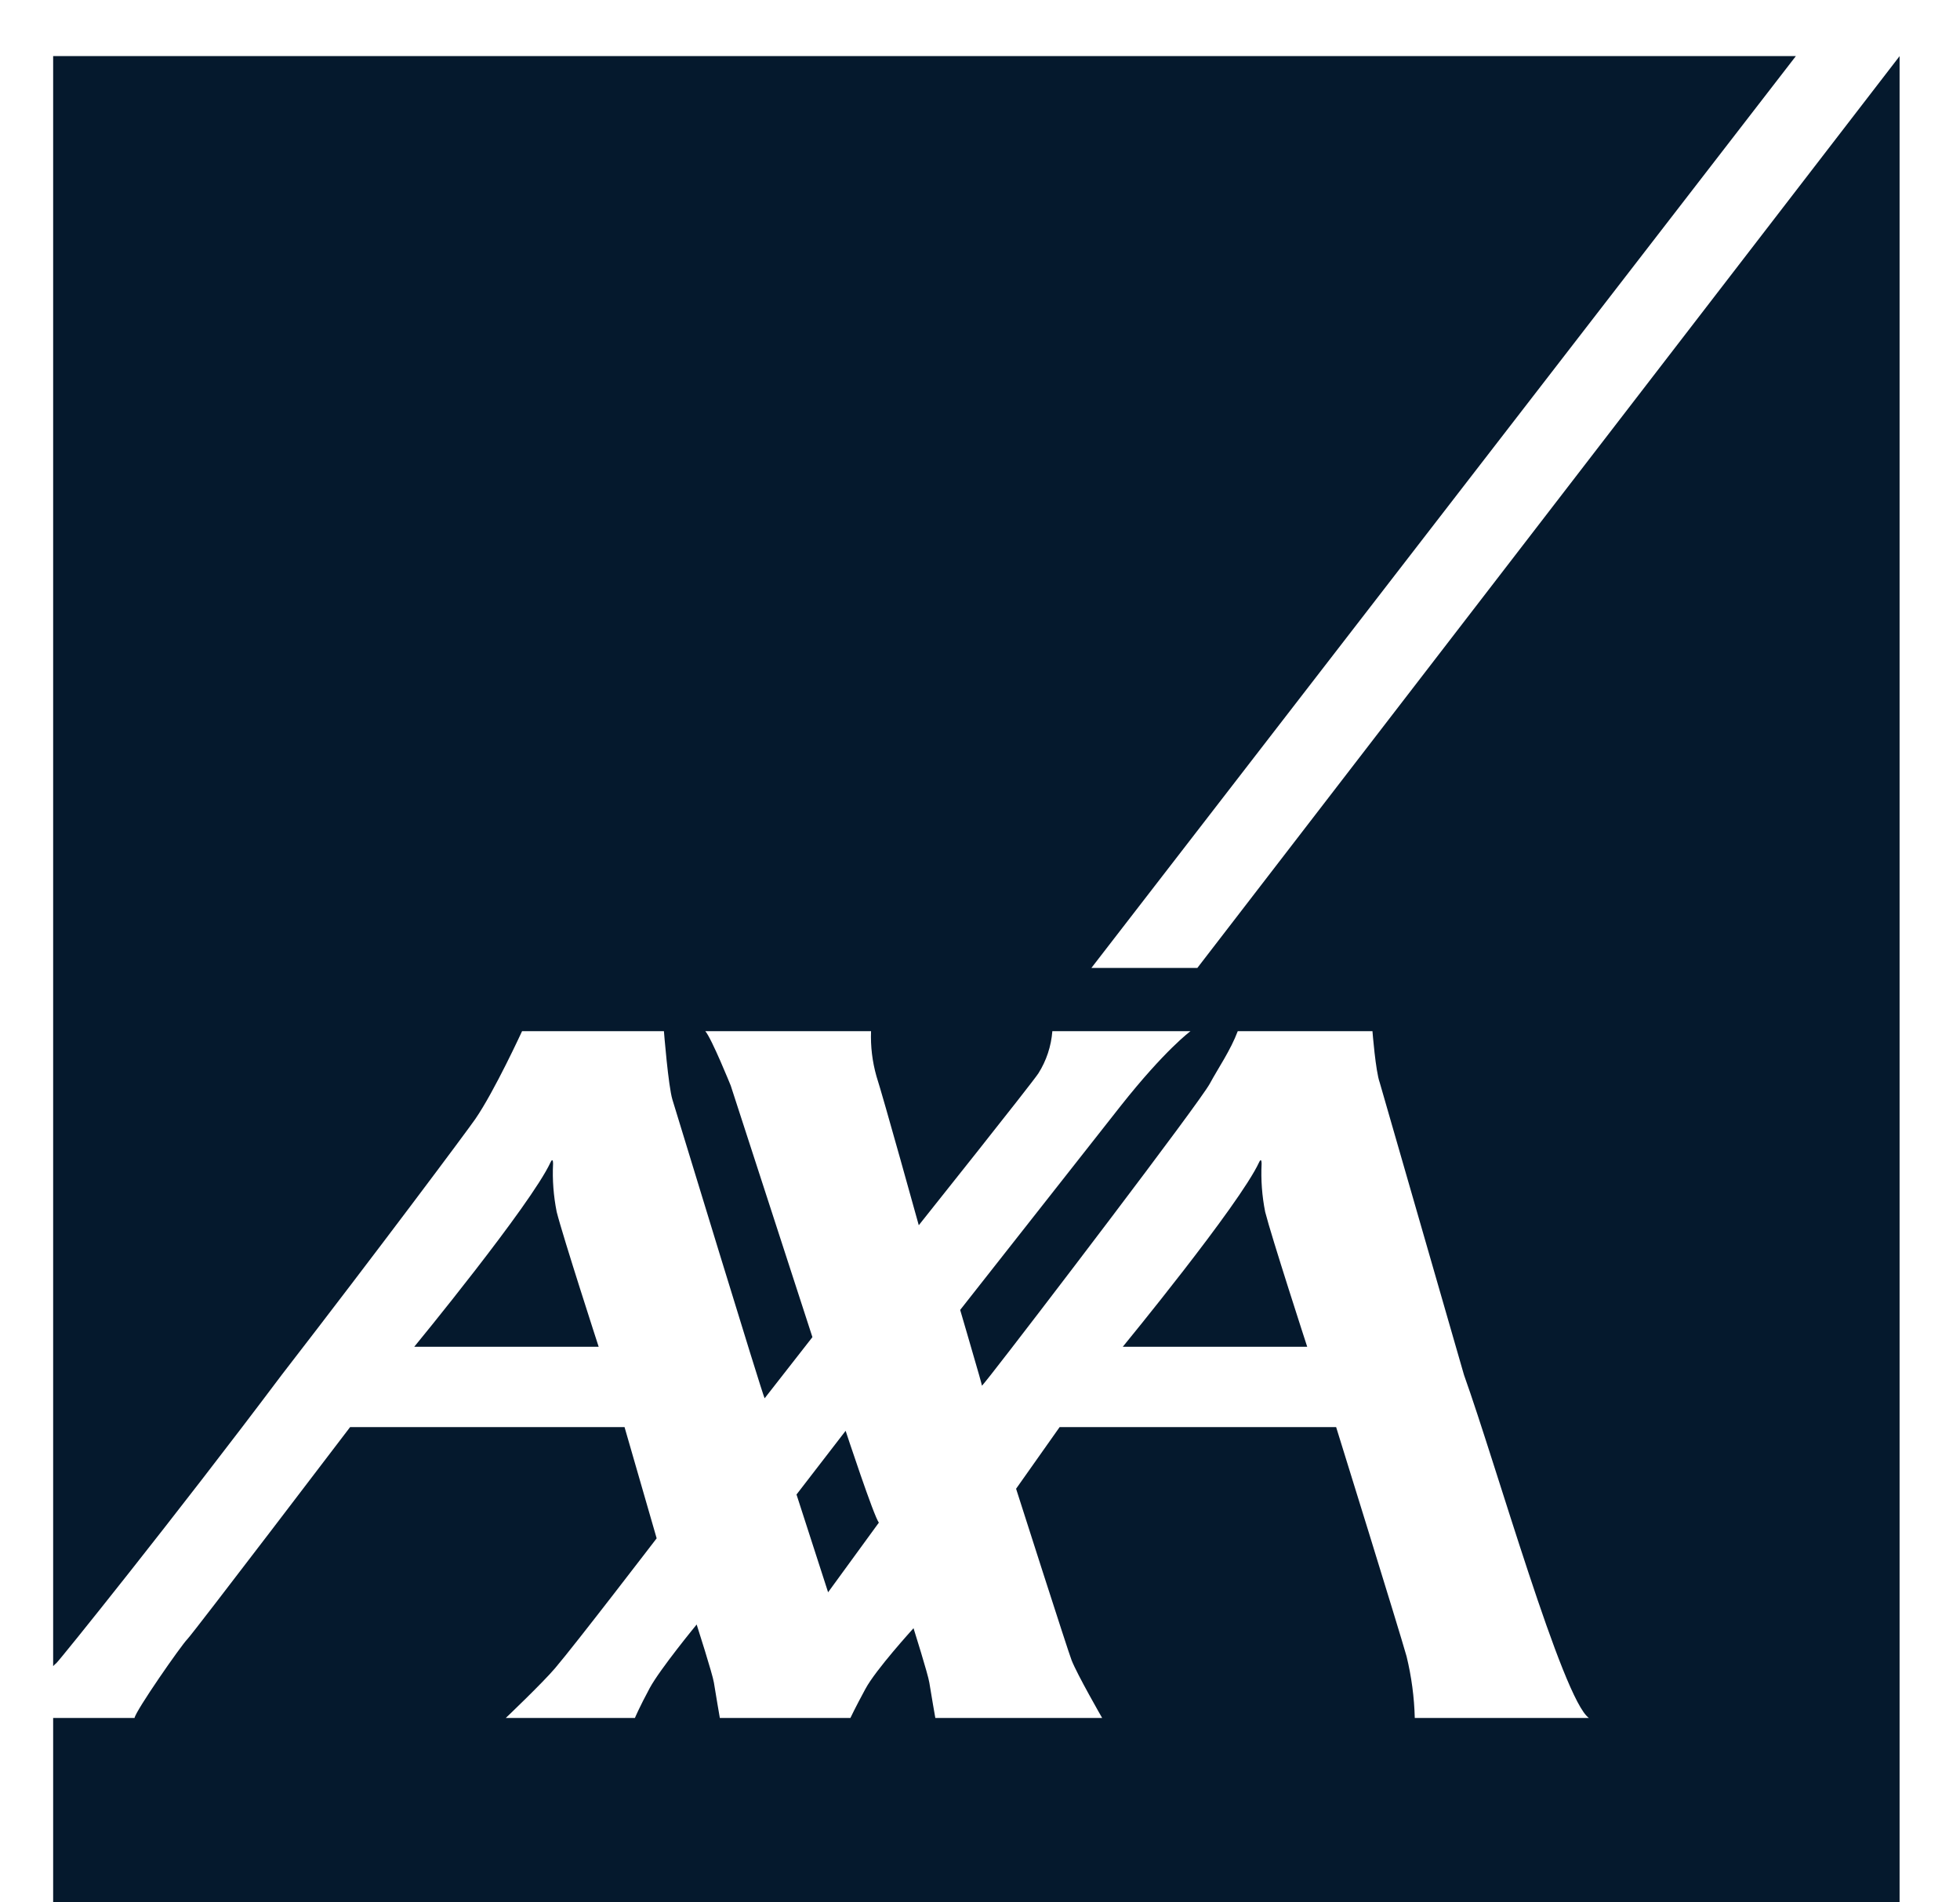 <svg width="34" height="33" viewBox="0 0 34 33" fill="none" xmlns="http://www.w3.org/2000/svg">
<path d="M31.153 0.973L18.932 16.791H20.77L32.952 0.974V33.004H0.922V29.801H2.334C2.352 29.677 3.143 28.541 3.251 28.433C3.36 28.32 6.073 24.756 6.073 24.756H10.834L11.391 26.685C11.371 26.71 9.998 28.504 9.628 28.939C9.409 29.196 8.786 29.79 8.774 29.801H11.014C11.015 29.797 11.093 29.613 11.271 29.282C11.451 28.95 12.085 28.18 12.085 28.18C12.088 28.19 12.362 29.043 12.384 29.188C12.412 29.368 12.487 29.801 12.487 29.801H14.752C14.754 29.797 14.835 29.624 15.013 29.296C15.189 28.967 15.83 28.263 15.847 28.244C15.852 28.262 16.099 29.044 16.121 29.188C16.149 29.368 16.225 29.801 16.225 29.801H19.119C19.119 29.801 18.687 29.05 18.589 28.8C18.533 28.662 17.635 25.854 17.626 25.825L18.381 24.756H23.178C23.188 24.787 24.27 28.27 24.4 28.734C24.485 29.084 24.533 29.441 24.542 29.801H27.562C27.105 29.476 25.955 25.413 25.396 23.851L23.934 18.779C23.863 18.587 23.808 17.891 23.808 17.888H21.471C21.346 18.221 21.132 18.528 20.987 18.797C20.807 19.13 17.838 23.023 17.186 23.851C17.095 23.966 17.04 24.033 17.034 24.038C17.034 24.029 17.013 23.957 16.984 23.851C16.877 23.477 16.658 22.729 16.656 22.723C16.691 22.678 19.186 19.506 19.443 19.181C20.212 18.209 20.651 17.888 20.651 17.888H18.255C18.235 18.148 18.152 18.399 18.013 18.619C17.897 18.797 15.949 21.24 15.938 21.254C15.938 21.254 15.321 19.03 15.204 18.67C15.132 18.416 15.1 18.152 15.11 17.888H12.235C12.344 18.011 12.676 18.832 12.676 18.832L14.093 23.195L13.264 24.256C13.228 24.203 11.73 19.286 11.665 19.077C11.593 18.845 11.517 17.891 11.517 17.888H9.056C9.056 17.888 8.578 18.928 8.246 19.41C8.108 19.611 6.548 21.702 4.886 23.851C3.036 26.315 1.024 28.814 0.978 28.849C0.958 28.866 0.939 28.883 0.922 28.902V0.973H31.153ZM14.669 24.82C14.672 24.829 15.165 26.325 15.246 26.412L14.365 27.621L13.817 25.925L14.669 24.82ZM9.549 20.165C9.586 20.084 9.594 20.146 9.594 20.186C9.58 20.466 9.602 20.747 9.657 21.023C9.765 21.451 10.38 23.347 10.385 23.362H7.186C7.198 23.348 9.207 20.901 9.549 20.165ZM21.84 20.165C21.877 20.084 21.885 20.146 21.885 20.186C21.871 20.466 21.892 20.747 21.947 21.023C22.055 21.451 22.669 23.342 22.676 23.362H19.477C19.488 23.348 21.498 20.901 21.84 20.165Z" fill="#05192D"/>
</svg>
